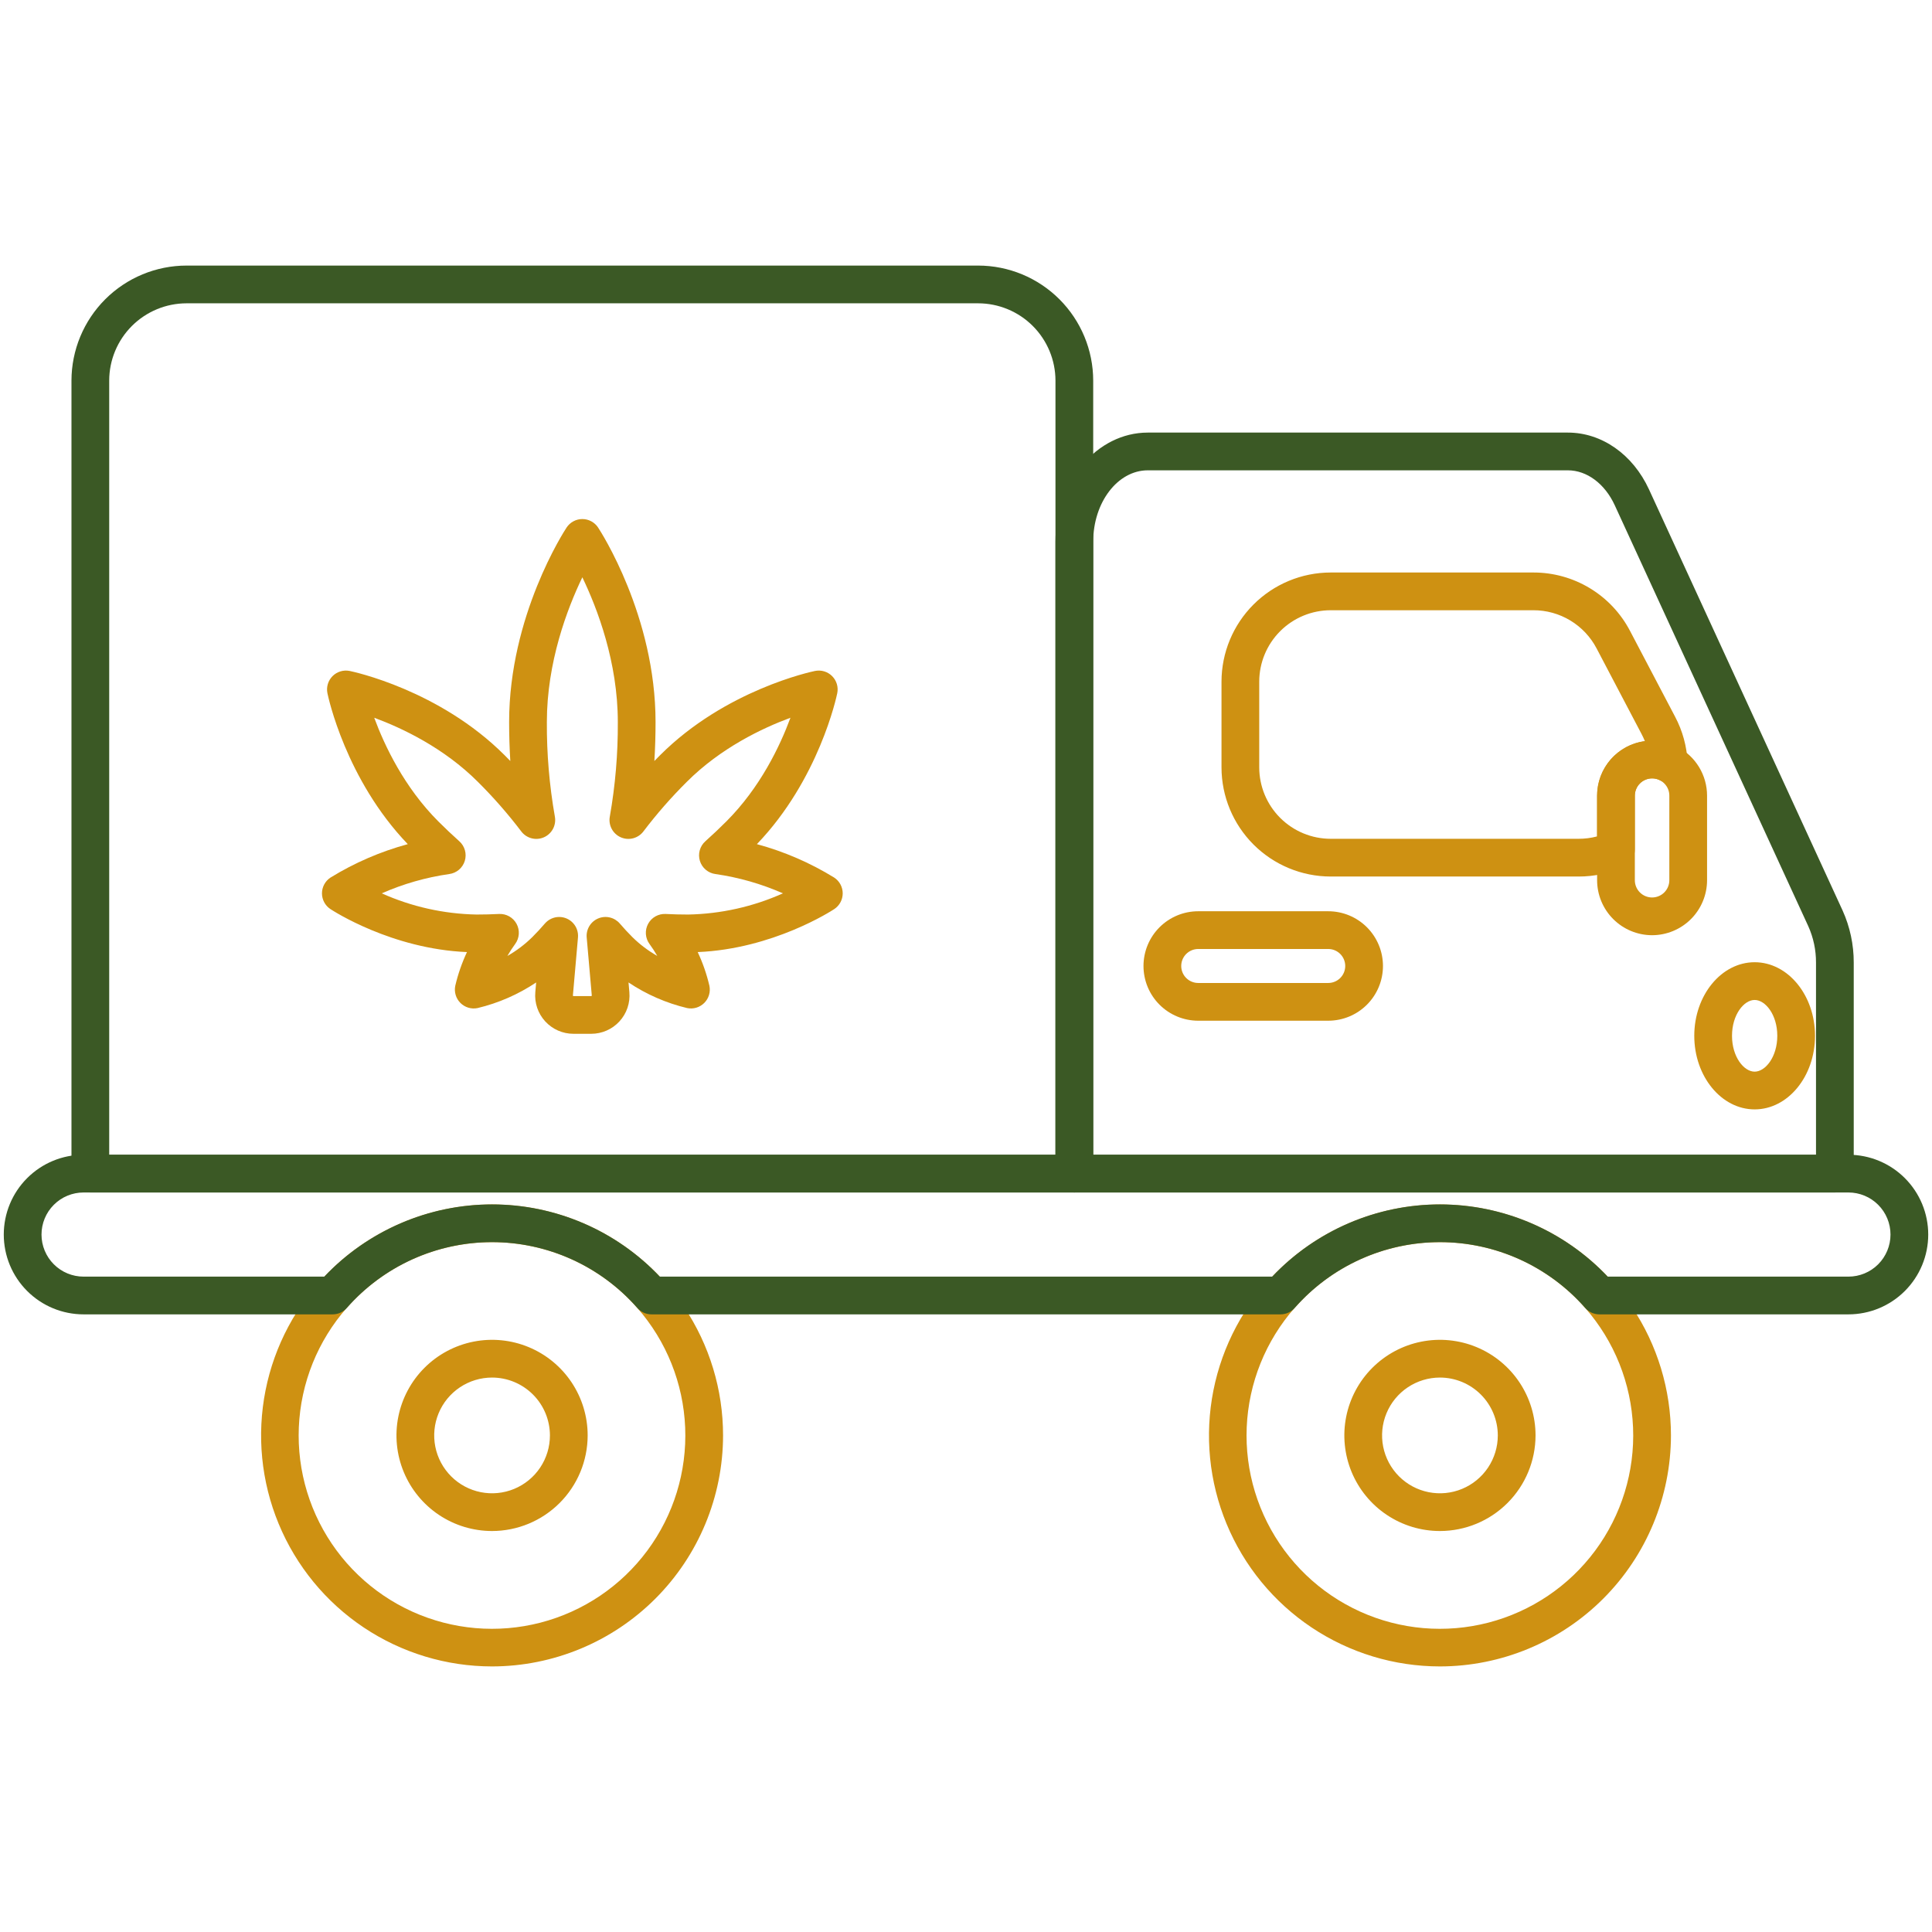 <svg width="512" height="512" viewBox="0 0 512 512" fill="none" xmlns="http://www.w3.org/2000/svg">
<path d="M381.6 441.62C369.494 441.619 357.66 438.028 347.594 431.301C337.529 424.574 329.684 415.014 325.052 403.829C320.42 392.644 319.208 380.337 321.57 368.463C323.932 356.589 329.762 345.683 338.323 337.122C346.883 328.562 357.79 322.732 369.663 320.37C381.537 318.008 393.844 319.219 405.029 323.852C416.214 328.484 425.774 336.329 432.501 346.394C439.228 356.46 442.819 368.294 442.82 380.4C442.802 396.631 436.346 412.192 424.869 423.669C413.392 435.146 397.831 441.602 381.6 441.62V441.62ZM381.6 329.18C369.889 329.176 358.53 333.185 349.415 340.537C340.299 347.89 333.978 358.144 331.504 369.591C329.029 381.038 330.551 392.987 335.816 403.448C341.08 413.91 349.769 422.252 360.437 427.085C371.104 431.919 383.105 432.952 394.442 430.013C405.778 427.074 415.766 420.34 422.741 410.933C429.716 401.525 433.258 390.012 432.777 378.311C432.295 366.61 427.82 355.426 420.096 346.623C415.29 341.144 409.37 336.753 402.731 333.745C396.093 330.737 388.889 329.181 381.6 329.18Z" fill="#CE9112"/>
<path d="M381.599 405.737C376.588 405.737 371.69 404.251 367.523 401.468C363.357 398.684 360.11 394.727 358.192 390.098C356.275 385.468 355.773 380.374 356.75 375.46C357.728 370.545 360.141 366.031 363.684 362.488C367.227 358.945 371.742 356.532 376.656 355.554C381.571 354.577 386.665 355.078 391.294 356.996C395.923 358.913 399.88 362.161 402.664 366.327C405.448 370.493 406.934 375.392 406.934 380.402C406.926 387.119 404.254 393.559 399.505 398.309C394.755 403.058 388.316 405.73 381.599 405.737V405.737ZM381.599 365.067C378.566 365.067 375.601 365.967 373.079 367.652C370.557 369.337 368.592 371.732 367.431 374.534C366.27 377.336 365.967 380.419 366.558 383.394C367.15 386.369 368.611 389.101 370.755 391.246C372.9 393.39 375.632 394.851 378.607 395.443C381.582 396.034 384.665 395.731 387.467 394.57C390.269 393.409 392.664 391.444 394.349 388.922C396.034 386.4 396.934 383.435 396.934 380.402C396.929 376.337 395.312 372.439 392.437 369.564C389.562 366.689 385.664 365.072 381.599 365.067V365.067Z" fill="#CE9112"/>
<path d="M130.4 441.62C118.294 441.619 106.46 438.028 96.394 431.301C86.329 424.574 78.484 415.014 73.852 403.829C69.219 392.644 68.008 380.337 70.37 368.463C72.732 356.589 78.562 345.683 87.122 337.122C95.683 328.562 106.589 322.732 118.463 320.37C130.337 318.008 142.644 319.219 153.829 323.852C165.014 328.484 174.574 336.329 181.301 346.394C188.028 356.46 191.619 368.294 191.62 380.4C191.602 396.631 185.146 412.192 173.669 423.669C162.192 435.146 146.631 441.602 130.4 441.62V441.62ZM130.4 329.18C118.689 329.176 107.33 333.185 98.215 340.538C89.099 347.891 82.778 358.145 80.304 369.592C77.83 381.039 79.352 392.988 84.616 403.449C89.881 413.91 98.57 422.252 109.238 427.085C119.905 431.919 131.906 432.952 143.243 430.013C154.579 427.074 164.566 420.34 171.542 410.932C178.517 401.525 182.058 390.012 181.577 378.31C181.096 366.609 176.62 355.426 168.896 346.623C164.09 341.143 158.17 336.753 151.531 333.745C144.893 330.737 137.688 329.18 130.4 329.18V329.18Z" fill="#CE9112"/>
<path d="M130.402 405.737C125.392 405.737 120.493 404.251 116.327 401.468C112.161 398.684 108.913 394.727 106.996 390.098C105.078 385.468 104.577 380.374 105.554 375.46C106.532 370.545 108.945 366.031 112.488 362.488C116.031 358.945 120.545 356.532 125.46 355.554C130.374 354.577 135.468 355.078 140.098 356.996C144.727 358.913 148.684 362.161 151.468 366.327C154.252 370.493 155.737 375.392 155.737 380.402C155.73 387.119 153.058 393.559 148.309 398.308C143.559 403.058 137.119 405.73 130.402 405.737V405.737ZM130.402 365.067C127.37 365.067 124.405 365.967 121.883 367.652C119.361 369.337 117.395 371.732 116.235 374.534C115.074 377.336 114.77 380.419 115.362 383.394C115.954 386.369 117.414 389.101 119.559 391.246C121.704 393.39 124.436 394.851 127.411 395.443C130.385 396.034 133.469 395.731 136.271 394.57C139.073 393.409 141.468 391.444 143.153 388.922C144.838 386.4 145.737 383.435 145.737 380.402C145.733 376.337 144.116 372.439 141.241 369.564C138.366 366.689 134.468 365.072 130.402 365.067V365.067Z" fill="#CE9112"/>
<path d="M489.85 348.32H423.85C423.139 348.32 422.436 348.168 421.787 347.875C421.139 347.581 420.561 347.153 420.092 346.618C415.287 341.139 409.367 336.75 402.729 333.742C396.091 330.735 388.888 329.18 381.601 329.18C374.313 329.18 367.11 330.735 360.472 333.742C353.834 336.75 347.915 341.139 343.109 346.618C342.64 347.153 342.062 347.581 341.414 347.875C340.765 348.168 340.062 348.32 339.35 348.32H172.65C171.939 348.32 171.235 348.168 170.587 347.875C169.939 347.581 169.361 347.153 168.892 346.618C164.086 341.139 158.167 336.75 151.529 333.742C144.891 330.735 137.688 329.179 130.4 329.179C123.113 329.179 115.91 330.735 109.272 333.742C102.634 336.75 96.715 341.139 91.909 346.618C91.44 347.153 90.862 347.581 90.213 347.875C89.565 348.168 88.862 348.32 88.15 348.32H22.15C16.541 348.32 11.161 346.092 7.195 342.125C3.228 338.159 1 332.779 1 327.17C1 321.56 3.228 316.18 7.195 312.214C11.161 308.248 16.541 306.019 22.15 306.019H489.85C495.46 306.019 500.84 308.248 504.806 312.214C508.772 316.18 511.001 321.56 511.001 327.17C511.001 332.779 508.772 338.159 504.806 342.125C500.84 346.092 495.46 348.32 489.85 348.32V348.32ZM426.058 338.32H489.85C492.808 338.32 495.644 337.145 497.735 335.054C499.826 332.963 501.001 330.127 501.001 327.17C501.001 324.212 499.826 321.376 497.735 319.285C495.644 317.194 492.808 316.019 489.85 316.019H22.15C19.193 316.019 16.357 317.194 14.266 319.285C12.175 321.376 11 324.212 11 327.17C11 330.127 12.175 332.963 14.266 335.054C16.357 337.145 19.193 338.32 22.15 338.32H85.943C91.662 332.274 98.555 327.459 106.199 324.168C113.843 320.877 122.078 319.179 130.4 319.179C138.723 319.179 146.958 320.877 154.602 324.168C162.246 327.459 169.138 332.274 174.858 338.32H337.143C342.863 332.274 349.755 327.459 357.399 324.168C365.043 320.877 373.278 319.179 381.6 319.179C389.923 319.179 398.158 320.877 405.802 324.168C413.446 327.459 420.338 332.274 426.058 338.32H426.058Z" fill="#3B5925"/>
<path d="M284.7 316.02H23.95C22.695 316.02 21.485 315.548 20.562 314.697C19.639 313.846 19.069 312.679 18.967 311.428C18.946 311.177 18.94 310.902 18.94 310.651V100.87C18.95 92.786 22.165 85.037 27.881 79.32C33.597 73.605 41.347 70.389 49.43 70.38H259.22C267.304 70.389 275.054 73.604 280.77 79.32C286.486 85.036 289.701 92.786 289.71 100.87V310.65C289.71 310.908 289.704 311.19 289.681 311.448C289.574 312.695 289.003 313.857 288.081 314.704C287.158 315.55 285.952 316.02 284.7 316.02ZM28.94 306.02H279.71V100.871C279.704 95.438 277.543 90.23 273.702 86.389C269.861 82.547 264.653 80.387 259.22 80.381H49.43C43.998 80.387 38.79 82.547 34.948 86.389C31.107 90.23 28.946 95.438 28.94 100.871V306.02Z" fill="#3B5925"/>
<path d="M156.685 273.967H151.967C150.56 273.967 149.169 273.674 147.881 273.108C146.593 272.541 145.438 271.713 144.487 270.676C143.537 269.639 142.813 268.415 142.361 267.083C141.909 265.751 141.739 264.339 141.862 262.938L142.087 260.362C137.353 263.527 132.093 265.826 126.554 267.15C125.743 267.317 124.904 267.28 124.111 267.042C123.319 266.804 122.598 266.373 122.012 265.788C121.427 265.203 120.996 264.482 120.759 263.689C120.521 262.897 120.483 262.058 120.65 261.247C121.369 258.168 122.409 255.172 123.752 252.31C103.832 251.493 88.254 241.371 87.574 240.923C86.883 240.467 86.315 239.848 85.923 239.119C85.531 238.39 85.325 237.575 85.325 236.748C85.325 235.92 85.531 235.105 85.923 234.377C86.316 233.648 86.883 233.028 87.574 232.573C93.945 228.652 100.846 225.666 108.065 223.707C91.618 206.562 86.965 184.656 86.772 183.714C86.606 182.903 86.643 182.064 86.881 181.271C87.118 180.479 87.549 179.757 88.134 179.172C88.72 178.587 89.441 178.156 90.233 177.919C91.026 177.681 91.865 177.644 92.676 177.81C93.638 178.008 116.436 182.848 133.722 200.135C134.233 200.646 134.738 201.158 135.237 201.672C135.029 198.297 134.923 194.843 134.923 191.357C134.923 163.227 149.529 140.746 150.151 139.802C150.606 139.111 151.226 138.544 151.955 138.152C152.684 137.759 153.498 137.554 154.326 137.554C155.154 137.554 155.968 137.759 156.697 138.152C157.426 138.544 158.045 139.111 158.501 139.802C159.122 140.746 173.729 163.227 173.729 191.357C173.729 194.842 173.624 198.297 173.415 201.672C173.915 201.158 174.42 200.646 174.93 200.135C192.217 182.848 215.014 178.008 215.977 177.81C216.787 177.644 217.626 177.681 218.419 177.919C219.212 178.156 219.933 178.587 220.518 179.172C221.103 179.757 221.534 180.479 221.772 181.271C222.009 182.064 222.047 182.903 221.88 183.714C221.686 184.656 217.035 206.562 200.587 223.707C207.806 225.666 214.707 228.652 221.078 232.573C221.769 233.028 222.336 233.648 222.728 234.377C223.121 235.106 223.326 235.92 223.326 236.748C223.326 237.576 223.121 238.39 222.728 239.119C222.336 239.848 221.769 240.467 221.078 240.923C220.398 241.371 204.819 251.493 184.899 252.31C186.243 255.172 187.283 258.167 188.002 261.246C188.168 262.057 188.131 262.896 187.893 263.689C187.656 264.481 187.225 265.203 186.64 265.788C186.055 266.373 185.333 266.804 184.541 267.042C183.748 267.279 182.909 267.317 182.098 267.15C176.559 265.827 171.299 263.528 166.564 260.362L166.79 262.938C166.913 264.339 166.743 265.751 166.291 267.083C165.838 268.415 165.114 269.638 164.164 270.675C163.214 271.713 162.058 272.541 160.77 273.108C159.483 273.674 158.091 273.967 156.685 273.967V273.967ZM148.19 243.006C148.884 243.006 149.57 243.15 150.204 243.43C150.839 243.709 151.408 244.117 151.877 244.629C152.345 245.14 152.702 245.743 152.924 246.399C153.147 247.056 153.231 247.752 153.17 248.442L151.824 263.811C151.823 263.83 151.825 263.85 151.831 263.869C151.838 263.888 151.848 263.905 151.862 263.92C151.875 263.935 151.891 263.946 151.91 263.955C151.928 263.963 151.947 263.967 151.967 263.967H156.685C156.705 263.967 156.725 263.963 156.743 263.955C156.762 263.946 156.778 263.935 156.792 263.92C156.805 263.905 156.815 263.888 156.822 263.869C156.828 263.85 156.831 263.83 156.829 263.81L155.482 248.442C155.39 247.387 155.635 246.33 156.182 245.423C156.729 244.516 157.55 243.806 158.527 243.396C159.503 242.986 160.585 242.896 161.615 243.14C162.646 243.384 163.573 243.949 164.261 244.754C165.304 245.971 166.426 247.182 167.598 248.354C169.566 250.293 171.781 251.965 174.184 253.329C173.556 252.237 172.868 251.18 172.124 250.164C171.564 249.401 171.232 248.495 171.167 247.551C171.101 246.608 171.305 245.665 171.754 244.832C172.203 243.999 172.878 243.311 173.703 242.847C174.527 242.383 175.467 242.163 176.411 242.211C178.371 242.312 180.373 242.363 182.361 242.363C191.027 242.199 199.572 240.289 207.483 236.747C201.78 234.234 195.76 232.512 189.59 231.63C188.643 231.503 187.752 231.107 187.023 230.488C186.294 229.87 185.757 229.056 185.477 228.142C185.196 227.228 185.184 226.253 185.44 225.332C185.697 224.412 186.212 223.584 186.925 222.947C188.808 221.264 190.678 219.496 192.483 217.69C201.504 208.669 206.725 197.663 209.478 190.212C202.03 192.964 191.022 198.186 182.001 207.207C177.874 211.308 174.037 215.691 170.518 220.325C169.84 221.225 168.877 221.87 167.787 222.155C166.696 222.439 165.541 222.347 164.51 221.893C163.478 221.439 162.63 220.65 162.103 219.654C161.577 218.657 161.402 217.512 161.608 216.404C163.064 208.136 163.775 199.753 163.729 191.358C163.729 175.468 158.317 161.286 154.326 152.988C150.335 161.285 144.923 175.468 144.923 191.358C144.878 199.753 145.588 208.136 147.045 216.404C147.251 217.512 147.076 218.657 146.549 219.654C146.022 220.65 145.174 221.439 144.143 221.893C143.111 222.347 141.956 222.439 140.866 222.155C139.775 221.87 138.813 221.225 138.135 220.325C134.615 215.691 130.778 211.307 126.65 207.206C117.63 198.186 106.623 192.965 99.173 190.212C101.925 197.66 107.148 208.669 116.168 217.69C117.973 219.495 119.843 221.264 121.727 222.946C122.439 223.583 122.955 224.411 123.211 225.332C123.468 226.253 123.455 227.228 123.175 228.142C122.894 229.055 122.358 229.87 121.629 230.488C120.9 231.106 120.009 231.502 119.062 231.63C112.892 232.512 106.872 234.234 101.168 236.746C109.079 240.289 117.624 242.199 126.291 242.362C128.279 242.362 130.281 242.312 132.24 242.211C133.185 242.162 134.124 242.383 134.949 242.847C135.773 243.311 136.449 243.999 136.898 244.832C137.347 245.664 137.55 246.607 137.485 247.551C137.419 248.495 137.087 249.401 136.527 250.163C135.781 251.182 135.092 252.241 134.463 253.336C136.868 251.97 139.083 250.295 141.053 248.355C142.225 247.183 143.348 245.971 144.391 244.753C144.861 244.205 145.443 243.765 146.099 243.463C146.755 243.161 147.469 243.005 148.19 243.006V243.006Z" fill="#CE9112"/>
<path d="M486.26 316.02H284.71C283.384 316.02 282.112 315.493 281.174 314.556C280.237 313.618 279.71 312.346 279.71 311.02V143.56C279.71 127.614 290.687 114.64 304.18 114.64H415.5C424.483 114.64 432.722 120.41 437.001 129.699L488.293 241.262C490.261 245.613 491.273 250.335 491.26 255.11V311.02C491.26 312.346 490.733 313.618 489.796 314.556C488.858 315.493 487.586 316.02 486.26 316.02V316.02ZM289.71 306.02H481.26V255.11C481.275 251.776 480.575 248.477 479.207 245.437L427.917 133.879C425.292 128.181 420.533 124.639 415.5 124.639H304.18C296.201 124.639 289.71 133.127 289.71 143.559V306.02Z" fill="#3B5925"/>
<path d="M418.3 232.29H352.64C344.971 232.283 337.619 229.234 332.195 223.812C326.772 218.39 323.72 211.039 323.71 203.37V180.64C323.72 172.971 326.772 165.62 332.195 160.198C337.619 154.776 344.971 151.727 352.64 151.72H406.36C411.634 151.711 416.81 153.147 421.324 155.874C425.839 158.6 429.52 162.512 431.966 167.184L443.906 189.915C445.916 193.695 447.053 197.877 447.235 202.155C447.272 203.031 447.076 203.902 446.67 204.68C446.263 205.457 445.658 206.114 444.917 206.584C444.176 207.054 443.324 207.32 442.447 207.357C441.57 207.393 440.7 207.198 439.922 206.791C439.273 206.452 438.552 206.277 437.82 206.281C436.608 206.282 435.447 206.764 434.59 207.62C433.733 208.477 433.251 209.638 433.25 210.85V225.15C433.25 226.107 432.975 227.043 432.459 227.848C431.943 228.653 431.206 229.294 430.337 229.693C426.561 231.422 422.453 232.308 418.3 232.29V232.29ZM352.64 161.72C347.622 161.724 342.812 163.719 339.263 167.266C335.714 170.813 333.717 175.623 333.71 180.64V203.37C333.717 208.387 335.714 213.197 339.263 216.744C342.812 220.291 347.622 222.286 352.64 222.29H418.3C419.971 222.295 421.635 222.081 423.25 221.655V210.85C423.255 207.319 424.54 203.909 426.867 201.252C429.194 198.596 432.406 196.874 435.906 196.406C435.653 195.779 435.369 195.165 435.054 194.567L423.114 171.835C421.513 168.779 419.105 166.22 416.151 164.436C413.197 162.653 409.81 161.713 406.36 161.72H352.64Z" fill="#CE9112"/>
<path d="M351.996 270.5H317.542C313.695 270.5 310.005 268.972 307.285 266.252C304.565 263.532 303.037 259.842 303.037 255.996C303.037 252.149 304.565 248.46 307.285 245.739C310.005 243.019 313.695 241.491 317.542 241.491H351.996C355.843 241.491 359.532 243.019 362.252 245.739C364.972 248.46 366.501 252.149 366.501 255.996C366.501 259.842 364.972 263.532 362.252 266.252C359.532 268.972 355.843 270.5 351.996 270.5V270.5ZM317.542 251.491C316.347 251.491 315.201 251.966 314.356 252.811C313.512 253.655 313.037 254.801 313.037 255.996C313.037 257.19 313.512 258.336 314.356 259.181C315.201 260.025 316.347 260.5 317.542 260.5H351.996C353.191 260.5 354.336 260.025 355.181 259.181C356.026 258.336 356.501 257.19 356.501 255.996C356.501 254.801 356.026 253.655 355.181 252.811C354.336 251.966 353.191 251.491 351.996 251.491H317.542Z" fill="#CE9112"/>
<path d="M437.82 247.84C433.957 247.836 430.254 246.299 427.522 243.568C424.791 240.836 423.254 237.133 423.25 233.27V210.85C423.251 208.346 423.897 205.884 425.126 203.702C426.355 201.519 428.126 199.691 430.267 198.392C432.409 197.094 434.849 196.369 437.352 196.288C439.855 196.207 442.337 196.773 444.558 197.93C446.917 199.164 448.895 201.021 450.275 203.298C451.656 205.575 452.387 208.187 452.39 210.85V233.27C452.386 237.133 450.849 240.836 448.118 243.568C445.386 246.299 441.683 247.836 437.82 247.84V247.84ZM437.82 206.28C436.608 206.282 435.447 206.763 434.59 207.62C433.733 208.477 433.251 209.638 433.25 210.85V233.27C433.25 234.482 433.731 235.644 434.589 236.501C435.446 237.358 436.608 237.84 437.82 237.84C439.032 237.84 440.194 237.358 441.051 236.501C441.909 235.644 442.39 234.482 442.39 233.27V210.85C442.393 210.251 442.276 209.657 442.047 209.104C441.817 208.551 441.48 208.048 441.055 207.626C440.632 207.198 440.129 206.859 439.573 206.627C439.018 206.396 438.422 206.278 437.82 206.28V206.28Z" fill="#CE9112"/>
<path d="M465 294C456.178 294 449 285.252 449 274.5C449 263.748 456.178 255 465 255C473.822 255 481 263.748 481 274.5C481 285.252 473.822 294 465 294ZM465 265C462.162 265 459 268.901 459 274.5C459 280.099 462.162 284 465 284C467.838 284 471 280.099 471 274.5C471 268.901 467.838 265 465 265Z" fill="#CE9112"/>
</svg>
